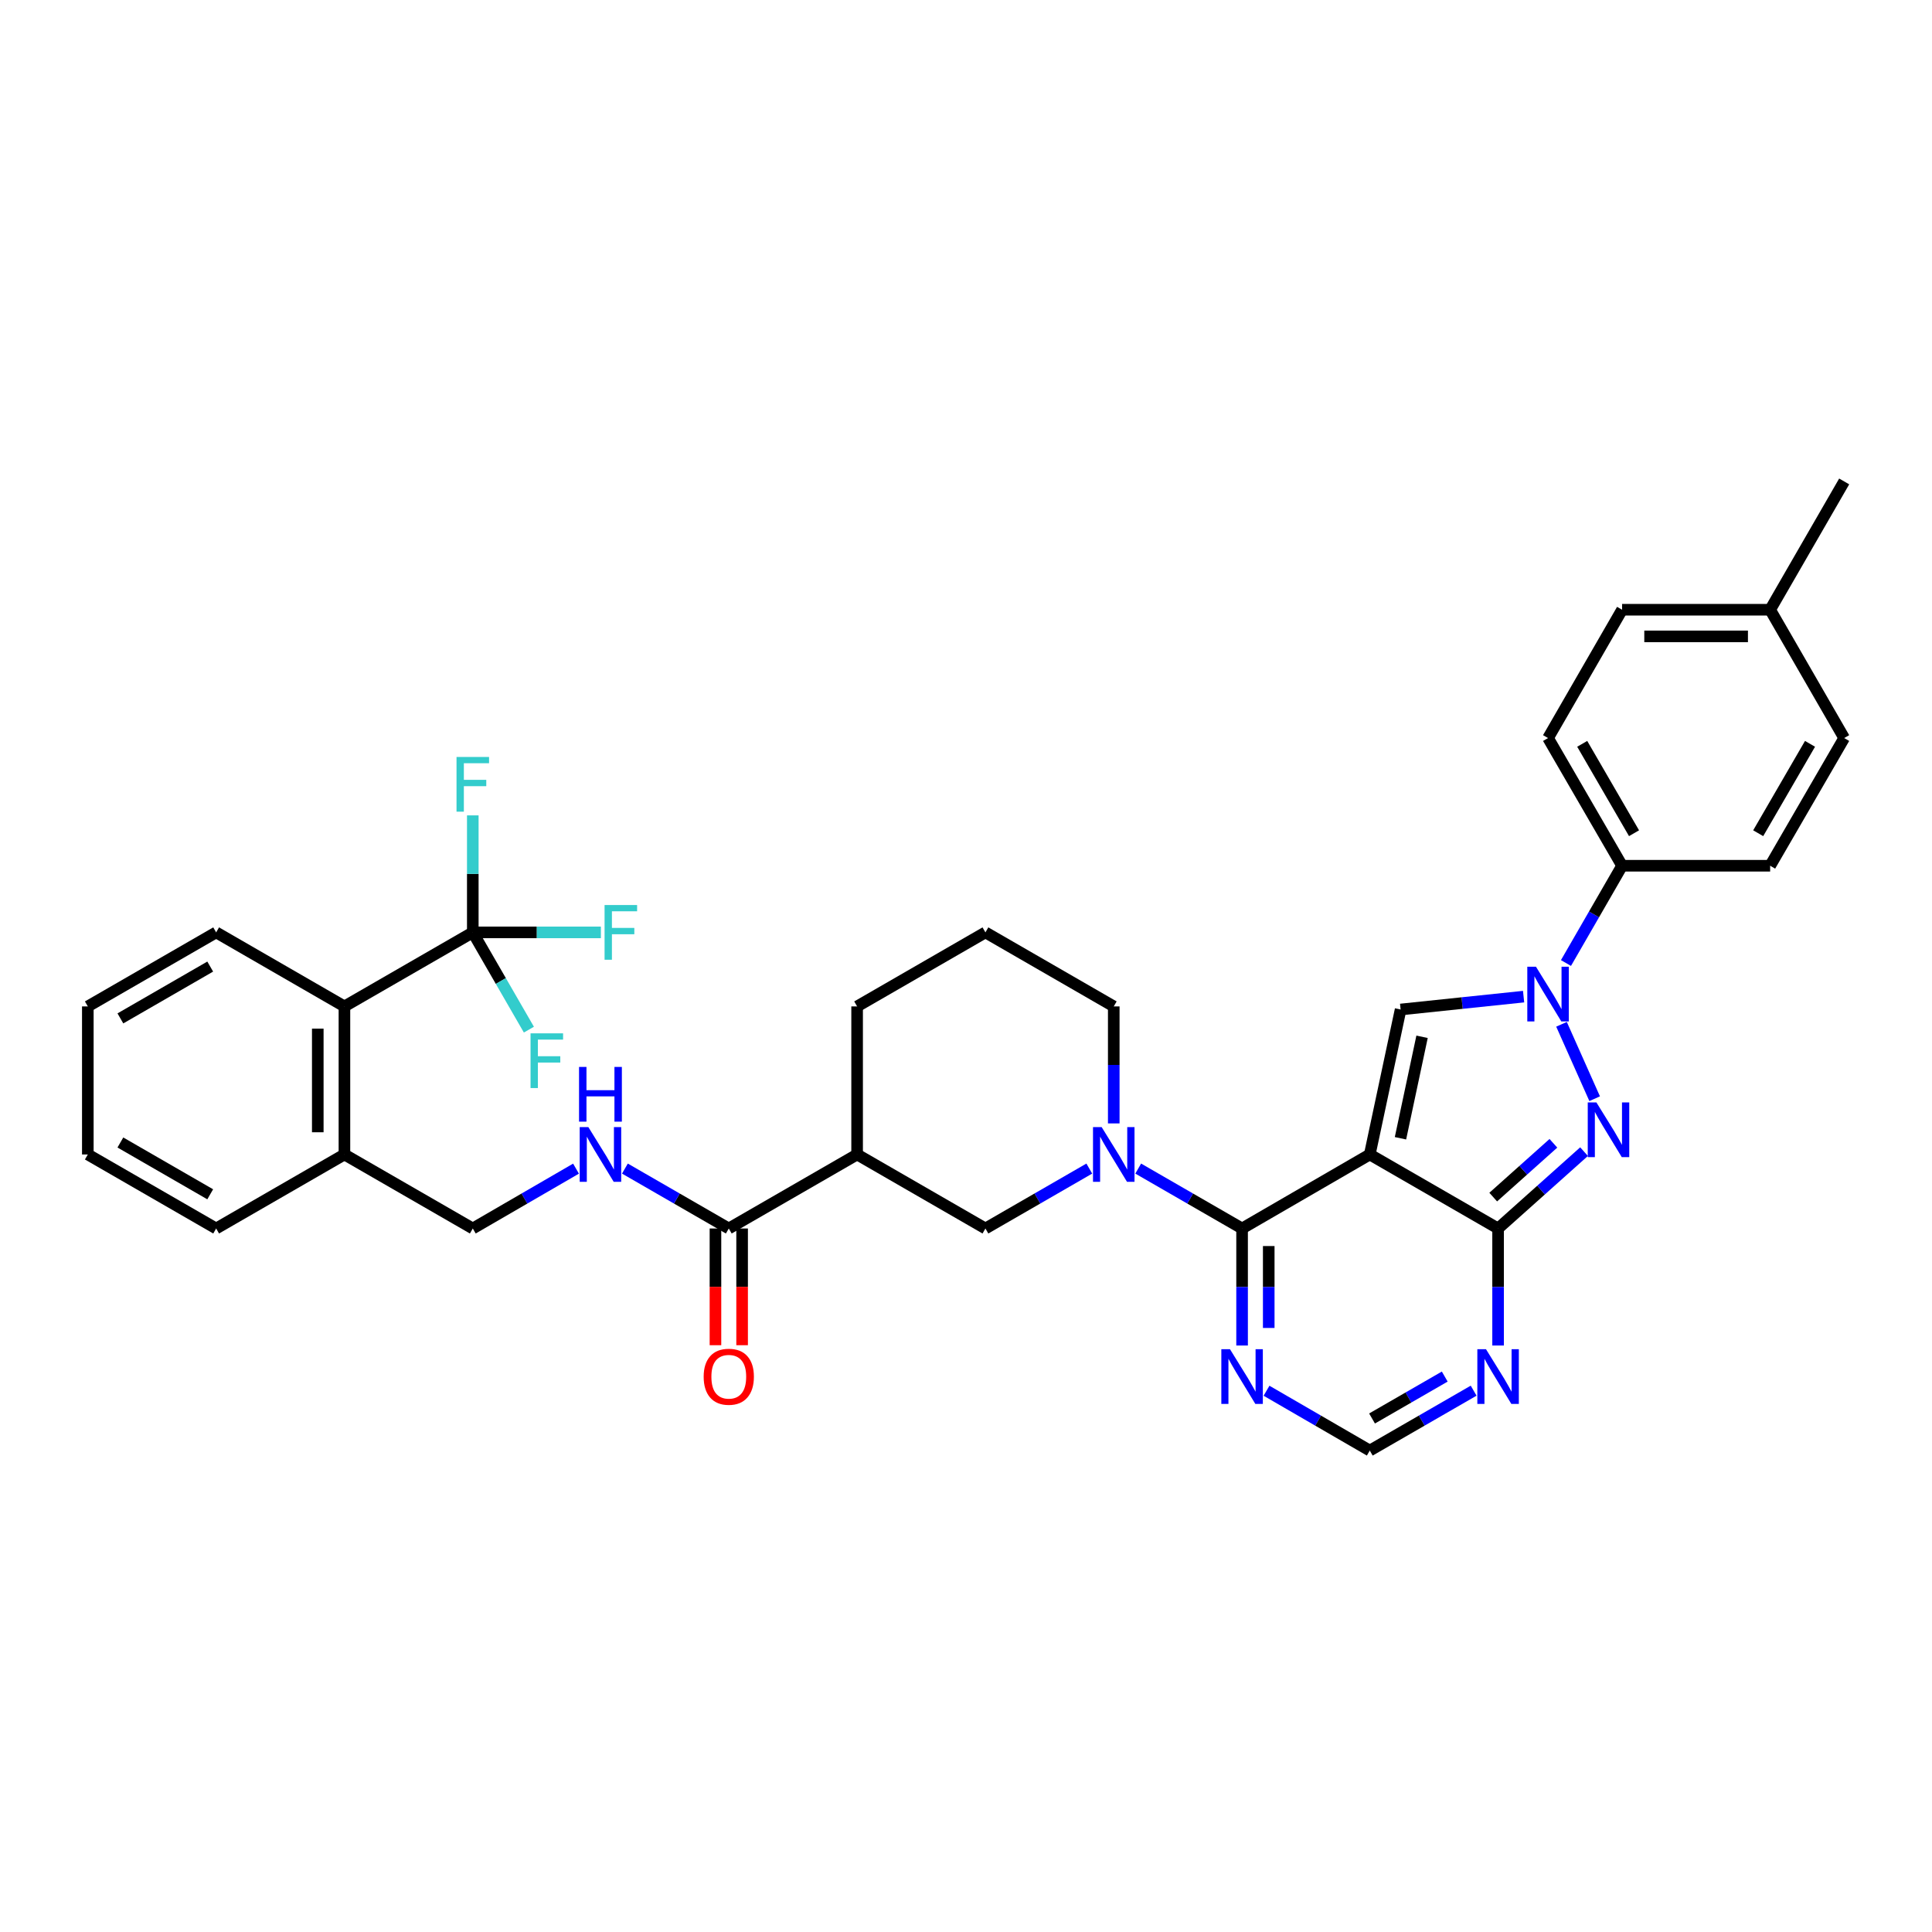 <?xml version='1.0' encoding='iso-8859-1'?>
<svg version='1.1' baseProfile='full'
              xmlns='http://www.w3.org/2000/svg'
                      xmlns:rdkit='http://www.rdkit.org/xml'
                      xmlns:xlink='http://www.w3.org/1999/xlink'
                  xml:space='preserve'
width='1000px' height='1000px' viewBox='0 0 1000 1000'>
<!-- END OF HEADER -->
<rect style='opacity:1.0;fill:#FFFFFF;stroke:none' width='1000' height='1000' x='0' y='0'> </rect>
<path class='bond-0' d='M 708.994,597.554 L 642.901,635.865' style='fill:none;fill-rule:evenodd;stroke:#000000;stroke-width:6px;stroke-linecap:butt;stroke-linejoin:miter;stroke-opacity:1' />
<path class='bond-1' d='M 708.994,597.554 L 775.41,635.865' style='fill:none;fill-rule:evenodd;stroke:#000000;stroke-width:6px;stroke-linecap:butt;stroke-linejoin:miter;stroke-opacity:1' />
<path class='bond-4' d='M 708.994,597.554 L 724.958,522.517' style='fill:none;fill-rule:evenodd;stroke:#000000;stroke-width:6px;stroke-linecap:butt;stroke-linejoin:miter;stroke-opacity:1' />
<path class='bond-4' d='M 724.882,589.169 L 736.057,536.643' style='fill:none;fill-rule:evenodd;stroke:#000000;stroke-width:6px;stroke-linecap:butt;stroke-linejoin:miter;stroke-opacity:1' />
<path class='bond-5' d='M 642.901,635.865 L 616.018,620.36' style='fill:none;fill-rule:evenodd;stroke:#000000;stroke-width:6px;stroke-linecap:butt;stroke-linejoin:miter;stroke-opacity:1' />
<path class='bond-5' d='M 616.018,620.36 L 589.135,604.854' style='fill:none;fill-rule:evenodd;stroke:#0000FF;stroke-width:6px;stroke-linecap:butt;stroke-linejoin:miter;stroke-opacity:1' />
<path class='bond-6' d='M 642.901,635.865 L 642.901,666.151' style='fill:none;fill-rule:evenodd;stroke:#000000;stroke-width:6px;stroke-linecap:butt;stroke-linejoin:miter;stroke-opacity:1' />
<path class='bond-6' d='M 642.901,666.151 L 642.901,696.436' style='fill:none;fill-rule:evenodd;stroke:#0000FF;stroke-width:6px;stroke-linecap:butt;stroke-linejoin:miter;stroke-opacity:1' />
<path class='bond-6' d='M 656.696,644.951 L 656.696,666.151' style='fill:none;fill-rule:evenodd;stroke:#000000;stroke-width:6px;stroke-linecap:butt;stroke-linejoin:miter;stroke-opacity:1' />
<path class='bond-6' d='M 656.696,666.151 L 656.696,687.35' style='fill:none;fill-rule:evenodd;stroke:#0000FF;stroke-width:6px;stroke-linecap:butt;stroke-linejoin:miter;stroke-opacity:1' />
<path class='bond-2' d='M 775.41,635.865 L 797.656,615.976' style='fill:none;fill-rule:evenodd;stroke:#000000;stroke-width:6px;stroke-linecap:butt;stroke-linejoin:miter;stroke-opacity:1' />
<path class='bond-2' d='M 797.656,615.976 L 819.903,596.086' style='fill:none;fill-rule:evenodd;stroke:#0000FF;stroke-width:6px;stroke-linecap:butt;stroke-linejoin:miter;stroke-opacity:1' />
<path class='bond-2' d='M 772.889,619.614 L 788.462,605.692' style='fill:none;fill-rule:evenodd;stroke:#000000;stroke-width:6px;stroke-linecap:butt;stroke-linejoin:miter;stroke-opacity:1' />
<path class='bond-2' d='M 788.462,605.692 L 804.034,591.769' style='fill:none;fill-rule:evenodd;stroke:#0000FF;stroke-width:6px;stroke-linecap:butt;stroke-linejoin:miter;stroke-opacity:1' />
<path class='bond-7' d='M 775.41,635.865 L 775.41,666.151' style='fill:none;fill-rule:evenodd;stroke:#000000;stroke-width:6px;stroke-linecap:butt;stroke-linejoin:miter;stroke-opacity:1' />
<path class='bond-7' d='M 775.41,666.151 L 775.41,696.436' style='fill:none;fill-rule:evenodd;stroke:#0000FF;stroke-width:6px;stroke-linecap:butt;stroke-linejoin:miter;stroke-opacity:1' />
<path class='bond-35' d='M 825.395,568.688 L 808.236,530.173' style='fill:none;fill-rule:evenodd;stroke:#0000FF;stroke-width:6px;stroke-linecap:butt;stroke-linejoin:miter;stroke-opacity:1' />
<path class='bond-3' d='M 788.609,515.855 L 756.784,519.186' style='fill:none;fill-rule:evenodd;stroke:#0000FF;stroke-width:6px;stroke-linecap:butt;stroke-linejoin:miter;stroke-opacity:1' />
<path class='bond-3' d='M 756.784,519.186 L 724.958,522.517' style='fill:none;fill-rule:evenodd;stroke:#000000;stroke-width:6px;stroke-linecap:butt;stroke-linejoin:miter;stroke-opacity:1' />
<path class='bond-14' d='M 810.542,498.454 L 825.065,473.281' style='fill:none;fill-rule:evenodd;stroke:#0000FF;stroke-width:6px;stroke-linecap:butt;stroke-linejoin:miter;stroke-opacity:1' />
<path class='bond-14' d='M 825.065,473.281 L 839.587,448.108' style='fill:none;fill-rule:evenodd;stroke:#000000;stroke-width:6px;stroke-linecap:butt;stroke-linejoin:miter;stroke-opacity:1' />
<path class='bond-12' d='M 563.821,604.854 L 536.938,620.36' style='fill:none;fill-rule:evenodd;stroke:#0000FF;stroke-width:6px;stroke-linecap:butt;stroke-linejoin:miter;stroke-opacity:1' />
<path class='bond-12' d='M 536.938,620.36 L 510.055,635.865' style='fill:none;fill-rule:evenodd;stroke:#000000;stroke-width:6px;stroke-linecap:butt;stroke-linejoin:miter;stroke-opacity:1' />
<path class='bond-24' d='M 576.478,581.478 L 576.478,551.2' style='fill:none;fill-rule:evenodd;stroke:#0000FF;stroke-width:6px;stroke-linecap:butt;stroke-linejoin:miter;stroke-opacity:1' />
<path class='bond-24' d='M 576.478,551.2 L 576.478,520.922' style='fill:none;fill-rule:evenodd;stroke:#000000;stroke-width:6px;stroke-linecap:butt;stroke-linejoin:miter;stroke-opacity:1' />
<path class='bond-36' d='M 655.551,719.842 L 682.272,735.325' style='fill:none;fill-rule:evenodd;stroke:#0000FF;stroke-width:6px;stroke-linecap:butt;stroke-linejoin:miter;stroke-opacity:1' />
<path class='bond-36' d='M 682.272,735.325 L 708.994,750.809' style='fill:none;fill-rule:evenodd;stroke:#000000;stroke-width:6px;stroke-linecap:butt;stroke-linejoin:miter;stroke-opacity:1' />
<path class='bond-11' d='M 762.753,719.81 L 735.874,735.309' style='fill:none;fill-rule:evenodd;stroke:#0000FF;stroke-width:6px;stroke-linecap:butt;stroke-linejoin:miter;stroke-opacity:1' />
<path class='bond-11' d='M 735.874,735.309 L 708.994,750.809' style='fill:none;fill-rule:evenodd;stroke:#000000;stroke-width:6px;stroke-linecap:butt;stroke-linejoin:miter;stroke-opacity:1' />
<path class='bond-11' d='M 747.798,712.509 L 728.983,723.359' style='fill:none;fill-rule:evenodd;stroke:#0000FF;stroke-width:6px;stroke-linecap:butt;stroke-linejoin:miter;stroke-opacity:1' />
<path class='bond-11' d='M 728.983,723.359 L 710.167,734.208' style='fill:none;fill-rule:evenodd;stroke:#000000;stroke-width:6px;stroke-linecap:butt;stroke-linejoin:miter;stroke-opacity:1' />
<path class='bond-8' d='M 244.716,482.603 L 178.277,520.922' style='fill:none;fill-rule:evenodd;stroke:#000000;stroke-width:6px;stroke-linecap:butt;stroke-linejoin:miter;stroke-opacity:1' />
<path class='bond-19' d='M 244.716,482.603 L 244.716,452.321' style='fill:none;fill-rule:evenodd;stroke:#000000;stroke-width:6px;stroke-linecap:butt;stroke-linejoin:miter;stroke-opacity:1' />
<path class='bond-19' d='M 244.716,452.321 L 244.716,422.04' style='fill:none;fill-rule:evenodd;stroke:#33CCCC;stroke-width:6px;stroke-linecap:butt;stroke-linejoin:miter;stroke-opacity:1' />
<path class='bond-20' d='M 244.716,482.603 L 277.863,482.603' style='fill:none;fill-rule:evenodd;stroke:#000000;stroke-width:6px;stroke-linecap:butt;stroke-linejoin:miter;stroke-opacity:1' />
<path class='bond-20' d='M 277.863,482.603 L 311.011,482.603' style='fill:none;fill-rule:evenodd;stroke:#33CCCC;stroke-width:6px;stroke-linecap:butt;stroke-linejoin:miter;stroke-opacity:1' />
<path class='bond-21' d='M 244.716,482.603 L 259.235,507.772' style='fill:none;fill-rule:evenodd;stroke:#000000;stroke-width:6px;stroke-linecap:butt;stroke-linejoin:miter;stroke-opacity:1' />
<path class='bond-21' d='M 259.235,507.772 L 273.754,532.941' style='fill:none;fill-rule:evenodd;stroke:#33CCCC;stroke-width:6px;stroke-linecap:butt;stroke-linejoin:miter;stroke-opacity:1' />
<path class='bond-9' d='M 443.64,597.554 L 510.055,635.865' style='fill:none;fill-rule:evenodd;stroke:#000000;stroke-width:6px;stroke-linecap:butt;stroke-linejoin:miter;stroke-opacity:1' />
<path class='bond-10' d='M 443.64,597.554 L 377.217,635.865' style='fill:none;fill-rule:evenodd;stroke:#000000;stroke-width:6px;stroke-linecap:butt;stroke-linejoin:miter;stroke-opacity:1' />
<path class='bond-37' d='M 443.64,597.554 L 443.64,520.922' style='fill:none;fill-rule:evenodd;stroke:#000000;stroke-width:6px;stroke-linecap:butt;stroke-linejoin:miter;stroke-opacity:1' />
<path class='bond-15' d='M 377.217,635.865 L 350.334,620.36' style='fill:none;fill-rule:evenodd;stroke:#000000;stroke-width:6px;stroke-linecap:butt;stroke-linejoin:miter;stroke-opacity:1' />
<path class='bond-15' d='M 350.334,620.36 L 323.451,604.854' style='fill:none;fill-rule:evenodd;stroke:#0000FF;stroke-width:6px;stroke-linecap:butt;stroke-linejoin:miter;stroke-opacity:1' />
<path class='bond-17' d='M 370.319,635.865 L 370.319,666.071' style='fill:none;fill-rule:evenodd;stroke:#000000;stroke-width:6px;stroke-linecap:butt;stroke-linejoin:miter;stroke-opacity:1' />
<path class='bond-17' d='M 370.319,666.071 L 370.319,696.276' style='fill:none;fill-rule:evenodd;stroke:#FF0000;stroke-width:6px;stroke-linecap:butt;stroke-linejoin:miter;stroke-opacity:1' />
<path class='bond-17' d='M 384.114,635.865 L 384.114,666.071' style='fill:none;fill-rule:evenodd;stroke:#000000;stroke-width:6px;stroke-linecap:butt;stroke-linejoin:miter;stroke-opacity:1' />
<path class='bond-17' d='M 384.114,666.071 L 384.114,696.276' style='fill:none;fill-rule:evenodd;stroke:#FF0000;stroke-width:6px;stroke-linecap:butt;stroke-linejoin:miter;stroke-opacity:1' />
<path class='bond-13' d='M 178.277,520.922 L 178.277,597.554' style='fill:none;fill-rule:evenodd;stroke:#000000;stroke-width:6px;stroke-linecap:butt;stroke-linejoin:miter;stroke-opacity:1' />
<path class='bond-13' d='M 164.482,532.417 L 164.482,586.059' style='fill:none;fill-rule:evenodd;stroke:#000000;stroke-width:6px;stroke-linecap:butt;stroke-linejoin:miter;stroke-opacity:1' />
<path class='bond-30' d='M 178.277,520.922 L 111.878,482.603' style='fill:none;fill-rule:evenodd;stroke:#000000;stroke-width:6px;stroke-linecap:butt;stroke-linejoin:miter;stroke-opacity:1' />
<path class='bond-22' d='M 839.587,448.108 L 801.268,382.014' style='fill:none;fill-rule:evenodd;stroke:#000000;stroke-width:6px;stroke-linecap:butt;stroke-linejoin:miter;stroke-opacity:1' />
<path class='bond-22' d='M 845.773,431.275 L 818.95,385.009' style='fill:none;fill-rule:evenodd;stroke:#000000;stroke-width:6px;stroke-linecap:butt;stroke-linejoin:miter;stroke-opacity:1' />
<path class='bond-23' d='M 839.587,448.108 L 916.226,448.108' style='fill:none;fill-rule:evenodd;stroke:#000000;stroke-width:6px;stroke-linecap:butt;stroke-linejoin:miter;stroke-opacity:1' />
<path class='bond-18' d='M 298.144,604.888 L 271.43,620.377' style='fill:none;fill-rule:evenodd;stroke:#0000FF;stroke-width:6px;stroke-linecap:butt;stroke-linejoin:miter;stroke-opacity:1' />
<path class='bond-18' d='M 271.43,620.377 L 244.716,635.865' style='fill:none;fill-rule:evenodd;stroke:#000000;stroke-width:6px;stroke-linecap:butt;stroke-linejoin:miter;stroke-opacity:1' />
<path class='bond-16' d='M 178.277,597.554 L 244.716,635.865' style='fill:none;fill-rule:evenodd;stroke:#000000;stroke-width:6px;stroke-linecap:butt;stroke-linejoin:miter;stroke-opacity:1' />
<path class='bond-31' d='M 178.277,597.554 L 111.878,635.865' style='fill:none;fill-rule:evenodd;stroke:#000000;stroke-width:6px;stroke-linecap:butt;stroke-linejoin:miter;stroke-opacity:1' />
<path class='bond-26' d='M 801.268,382.014 L 839.587,315.599' style='fill:none;fill-rule:evenodd;stroke:#000000;stroke-width:6px;stroke-linecap:butt;stroke-linejoin:miter;stroke-opacity:1' />
<path class='bond-25' d='M 916.226,448.108 L 954.545,382.014' style='fill:none;fill-rule:evenodd;stroke:#000000;stroke-width:6px;stroke-linecap:butt;stroke-linejoin:miter;stroke-opacity:1' />
<path class='bond-25' d='M 910.04,431.275 L 936.863,385.009' style='fill:none;fill-rule:evenodd;stroke:#000000;stroke-width:6px;stroke-linecap:butt;stroke-linejoin:miter;stroke-opacity:1' />
<path class='bond-29' d='M 576.478,520.922 L 510.055,482.603' style='fill:none;fill-rule:evenodd;stroke:#000000;stroke-width:6px;stroke-linecap:butt;stroke-linejoin:miter;stroke-opacity:1' />
<path class='bond-27' d='M 954.545,382.014 L 916.226,315.599' style='fill:none;fill-rule:evenodd;stroke:#000000;stroke-width:6px;stroke-linecap:butt;stroke-linejoin:miter;stroke-opacity:1' />
<path class='bond-38' d='M 839.587,315.599 L 916.226,315.599' style='fill:none;fill-rule:evenodd;stroke:#000000;stroke-width:6px;stroke-linecap:butt;stroke-linejoin:miter;stroke-opacity:1' />
<path class='bond-38' d='M 851.083,329.394 L 904.73,329.394' style='fill:none;fill-rule:evenodd;stroke:#000000;stroke-width:6px;stroke-linecap:butt;stroke-linejoin:miter;stroke-opacity:1' />
<path class='bond-32' d='M 916.226,315.599 L 954.545,249.191' style='fill:none;fill-rule:evenodd;stroke:#000000;stroke-width:6px;stroke-linecap:butt;stroke-linejoin:miter;stroke-opacity:1' />
<path class='bond-28' d='M 443.64,520.922 L 510.055,482.603' style='fill:none;fill-rule:evenodd;stroke:#000000;stroke-width:6px;stroke-linecap:butt;stroke-linejoin:miter;stroke-opacity:1' />
<path class='bond-39' d='M 111.878,482.603 L 45.455,520.922' style='fill:none;fill-rule:evenodd;stroke:#000000;stroke-width:6px;stroke-linecap:butt;stroke-linejoin:miter;stroke-opacity:1' />
<path class='bond-39' d='M 108.808,500.3 L 62.312,527.124' style='fill:none;fill-rule:evenodd;stroke:#000000;stroke-width:6px;stroke-linecap:butt;stroke-linejoin:miter;stroke-opacity:1' />
<path class='bond-34' d='M 111.878,635.865 L 45.455,597.554' style='fill:none;fill-rule:evenodd;stroke:#000000;stroke-width:6px;stroke-linecap:butt;stroke-linejoin:miter;stroke-opacity:1' />
<path class='bond-34' d='M 108.806,618.169 L 62.31,591.351' style='fill:none;fill-rule:evenodd;stroke:#000000;stroke-width:6px;stroke-linecap:butt;stroke-linejoin:miter;stroke-opacity:1' />
<path class='bond-33' d='M 45.455,520.922 L 45.455,597.554' style='fill:none;fill-rule:evenodd;stroke:#000000;stroke-width:6px;stroke-linecap:butt;stroke-linejoin:miter;stroke-opacity:1' />
<path  class='atom-3' d='M 826.299 570.61
L 835.579 585.61
Q 836.499 587.09, 837.979 589.77
Q 839.459 592.45, 839.539 592.61
L 839.539 570.61
L 843.299 570.61
L 843.299 598.93
L 839.419 598.93
L 829.459 582.53
Q 828.299 580.61, 827.059 578.41
Q 825.859 576.21, 825.499 575.53
L 825.499 598.93
L 821.819 598.93
L 821.819 570.61
L 826.299 570.61
' fill='#0000FF'/>
<path  class='atom-4' d='M 795.008 500.371
L 804.288 515.371
Q 805.208 516.851, 806.688 519.531
Q 808.168 522.211, 808.248 522.371
L 808.248 500.371
L 812.008 500.371
L 812.008 528.691
L 808.128 528.691
L 798.168 512.291
Q 797.008 510.371, 795.768 508.171
Q 794.568 505.971, 794.208 505.291
L 794.208 528.691
L 790.528 528.691
L 790.528 500.371
L 795.008 500.371
' fill='#0000FF'/>
<path  class='atom-6' d='M 570.218 583.394
L 579.498 598.394
Q 580.418 599.874, 581.898 602.554
Q 583.378 605.234, 583.458 605.394
L 583.458 583.394
L 587.218 583.394
L 587.218 611.714
L 583.338 611.714
L 573.378 595.314
Q 572.218 593.394, 570.978 591.194
Q 569.778 588.994, 569.418 588.314
L 569.418 611.714
L 565.738 611.714
L 565.738 583.394
L 570.218 583.394
' fill='#0000FF'/>
<path  class='atom-7' d='M 636.641 698.352
L 645.921 713.352
Q 646.841 714.832, 648.321 717.512
Q 649.801 720.192, 649.881 720.352
L 649.881 698.352
L 653.641 698.352
L 653.641 726.672
L 649.761 726.672
L 639.801 710.272
Q 638.641 708.352, 637.401 706.152
Q 636.201 703.952, 635.841 703.272
L 635.841 726.672
L 632.161 726.672
L 632.161 698.352
L 636.641 698.352
' fill='#0000FF'/>
<path  class='atom-8' d='M 769.15 698.352
L 778.43 713.352
Q 779.35 714.832, 780.83 717.512
Q 782.31 720.192, 782.39 720.352
L 782.39 698.352
L 786.15 698.352
L 786.15 726.672
L 782.27 726.672
L 772.31 710.272
Q 771.15 708.352, 769.91 706.152
Q 768.71 703.952, 768.35 703.272
L 768.35 726.672
L 764.67 726.672
L 764.67 698.352
L 769.15 698.352
' fill='#0000FF'/>
<path  class='atom-16' d='M 304.534 583.394
L 313.814 598.394
Q 314.734 599.874, 316.214 602.554
Q 317.694 605.234, 317.774 605.394
L 317.774 583.394
L 321.534 583.394
L 321.534 611.714
L 317.654 611.714
L 307.694 595.314
Q 306.534 593.394, 305.294 591.194
Q 304.094 588.994, 303.734 588.314
L 303.734 611.714
L 300.054 611.714
L 300.054 583.394
L 304.534 583.394
' fill='#0000FF'/>
<path  class='atom-16' d='M 299.714 552.242
L 303.554 552.242
L 303.554 564.282
L 318.034 564.282
L 318.034 552.242
L 321.874 552.242
L 321.874 580.562
L 318.034 580.562
L 318.034 567.482
L 303.554 567.482
L 303.554 580.562
L 299.714 580.562
L 299.714 552.242
' fill='#0000FF'/>
<path  class='atom-18' d='M 364.217 712.592
Q 364.217 705.792, 367.577 701.992
Q 370.937 698.192, 377.217 698.192
Q 383.497 698.192, 386.857 701.992
Q 390.217 705.792, 390.217 712.592
Q 390.217 719.472, 386.817 723.392
Q 383.417 727.272, 377.217 727.272
Q 370.977 727.272, 367.577 723.392
Q 364.217 719.512, 364.217 712.592
M 377.217 724.072
Q 381.537 724.072, 383.857 721.192
Q 386.217 718.272, 386.217 712.592
Q 386.217 707.032, 383.857 704.232
Q 381.537 701.392, 377.217 701.392
Q 372.897 701.392, 370.537 704.192
Q 368.217 706.992, 368.217 712.592
Q 368.217 718.312, 370.537 721.192
Q 372.897 724.072, 377.217 724.072
' fill='#FF0000'/>
<path  class='atom-20' d='M 236.296 391.804
L 253.136 391.804
L 253.136 395.044
L 240.096 395.044
L 240.096 403.644
L 251.696 403.644
L 251.696 406.924
L 240.096 406.924
L 240.096 420.124
L 236.296 420.124
L 236.296 391.804
' fill='#33CCCC'/>
<path  class='atom-21' d='M 312.927 468.443
L 329.767 468.443
L 329.767 471.683
L 316.727 471.683
L 316.727 480.283
L 328.327 480.283
L 328.327 483.563
L 316.727 483.563
L 316.727 496.763
L 312.927 496.763
L 312.927 468.443
' fill='#33CCCC'/>
<path  class='atom-22' d='M 274.608 534.858
L 291.448 534.858
L 291.448 538.098
L 278.408 538.098
L 278.408 546.698
L 290.008 546.698
L 290.008 549.978
L 278.408 549.978
L 278.408 563.178
L 274.608 563.178
L 274.608 534.858
' fill='#33CCCC'/>
</svg>
